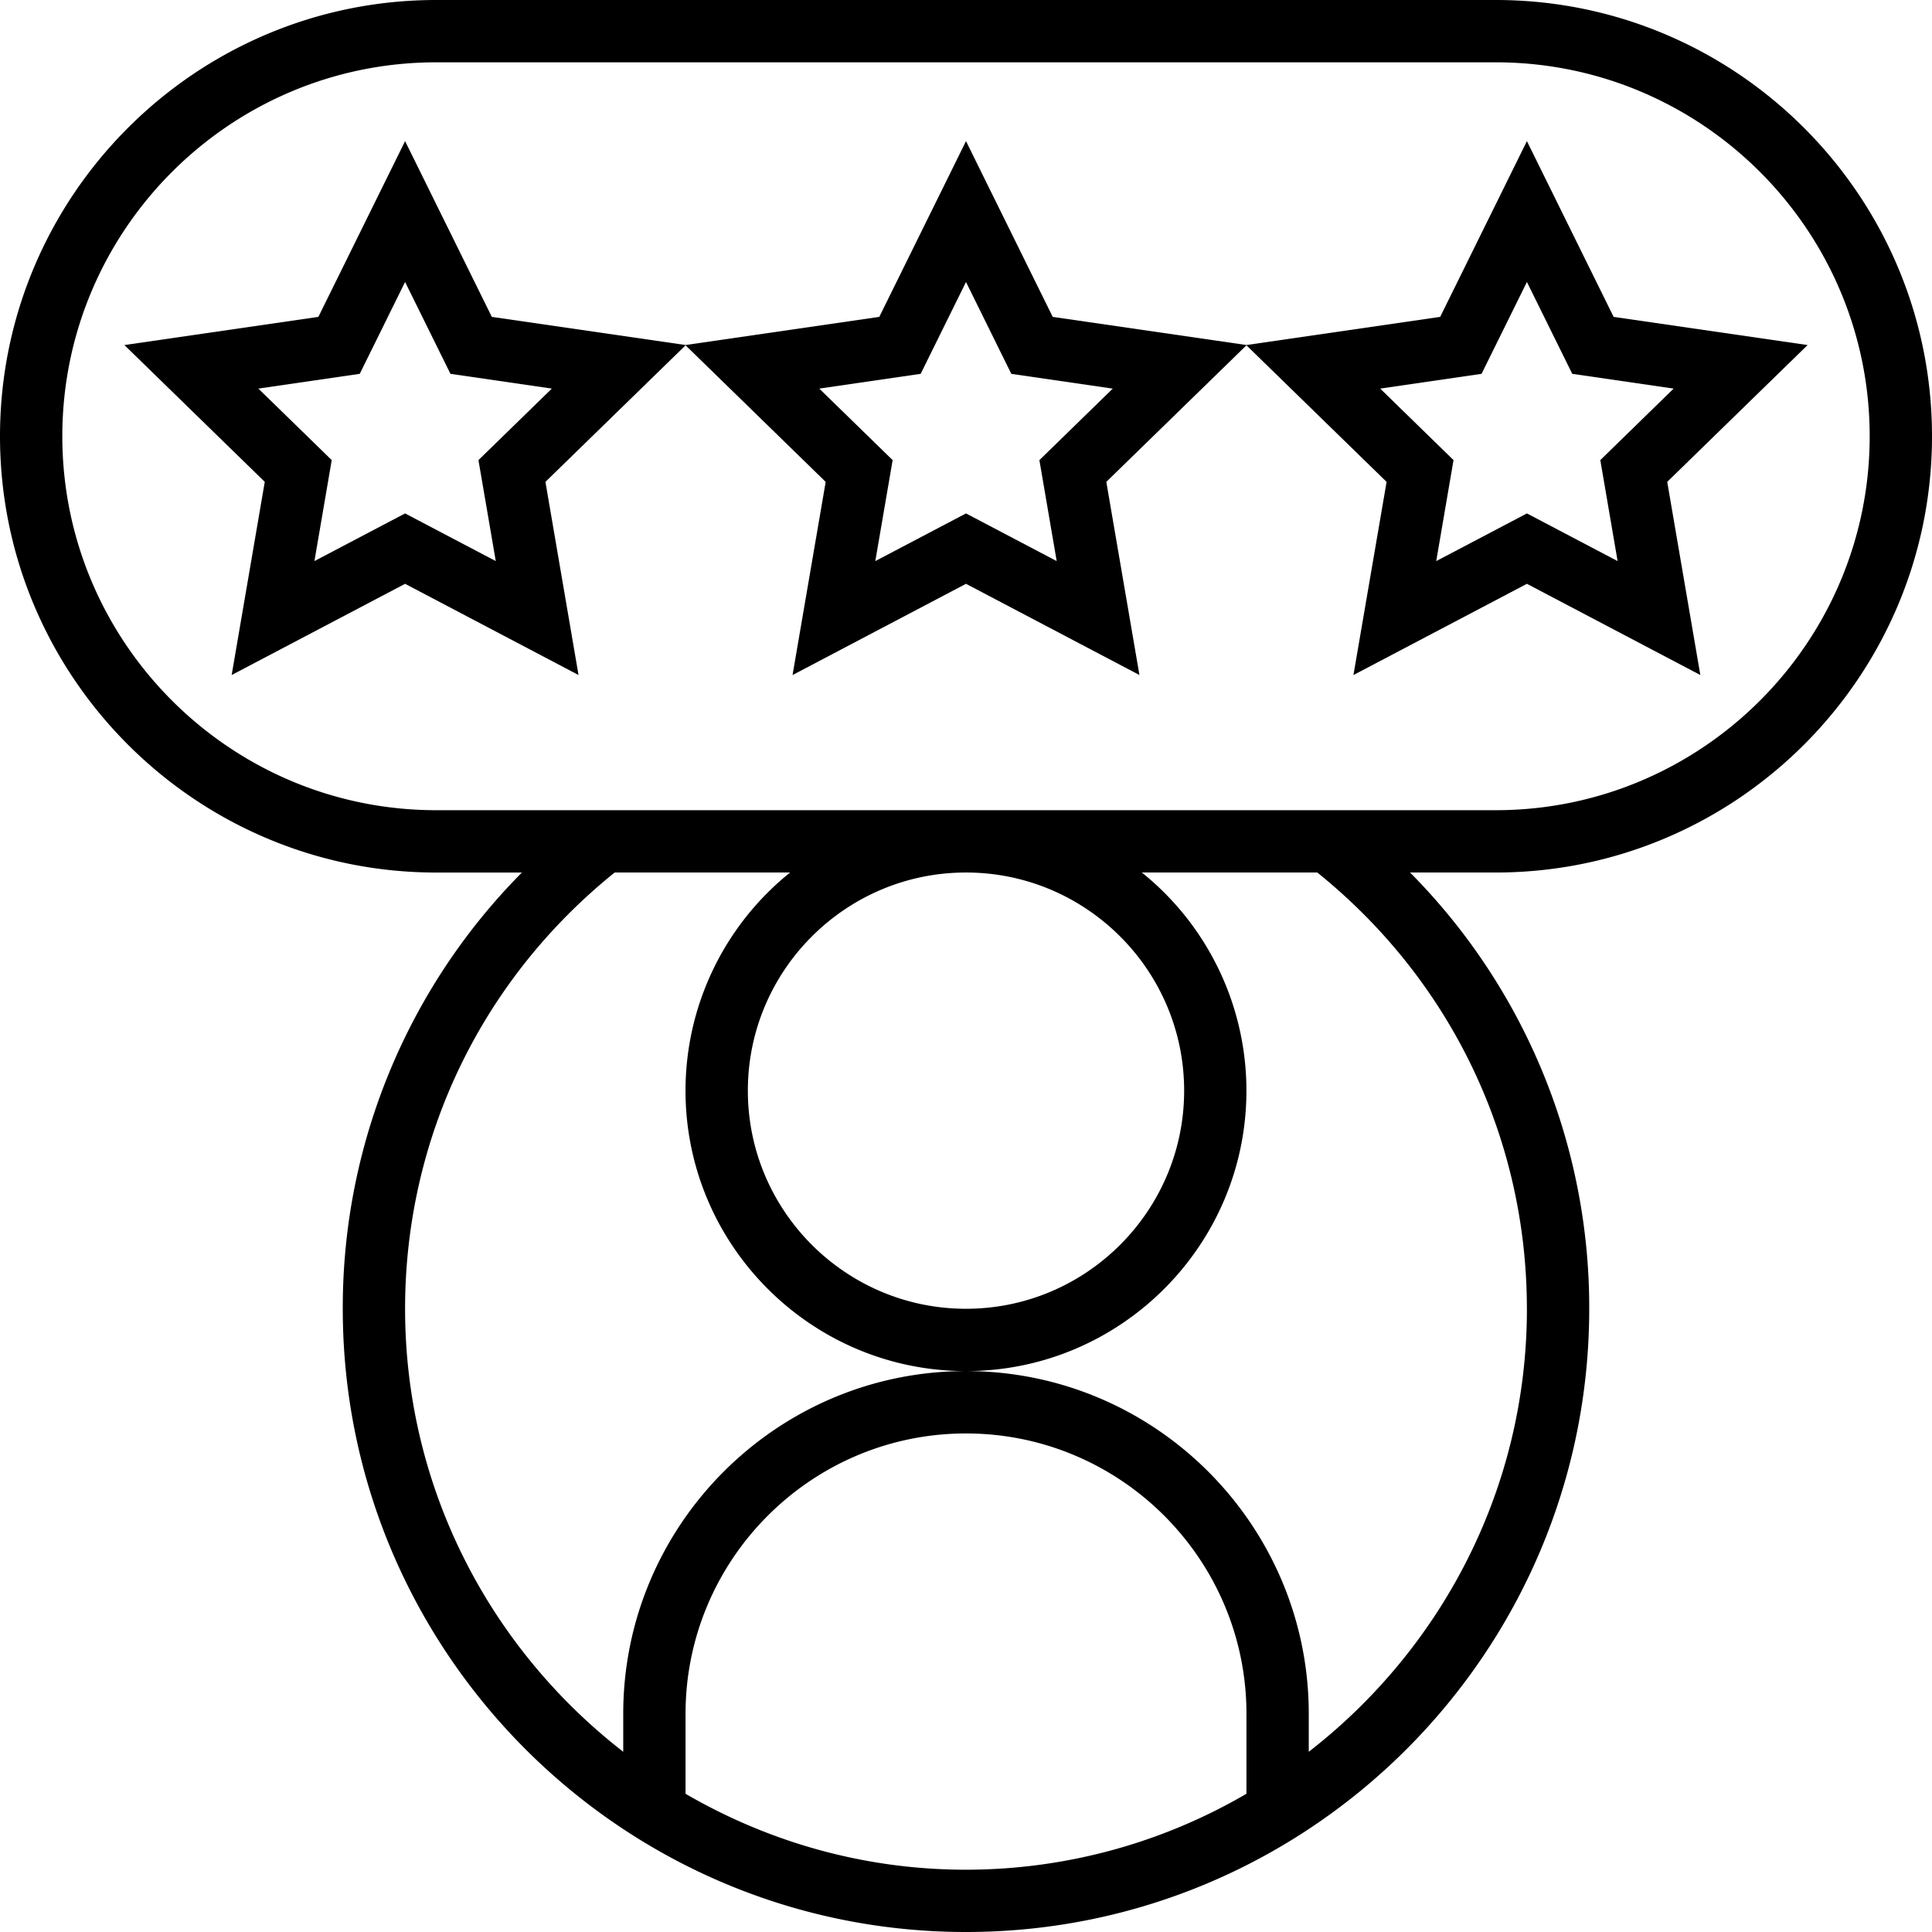 <svg xmlns="http://www.w3.org/2000/svg" width="67" height="67" viewBox="0 0 67 67">
    <g fill="#000" fill-rule="nonzero">
        <path d="M67 15.129C67 6.786 60.214 0 51.871 0H15.129C6.786 0 0 6.786 0 15.129s6.786 15.13 15.129 15.13h2.97a21.418 21.418 0 0 0-6.212 15.128C11.887 57.304 21.583 67 33.5 67s21.613-9.696 21.613-21.613A21.418 21.418 0 0 0 48.9 30.258h2.97C60.214 30.258 67 23.472 67 15.13zM43.226 62.206A19.299 19.299 0 0 1 33.5 64.84c-3.545 0-6.861-.969-9.726-2.633v-2.77c0-5.363 4.363-9.726 9.726-9.726s9.726 4.363 9.726 9.725v2.771zm9.726-16.819c0 6.247-2.973 11.8-7.565 15.363v-1.315c0-6.554-5.333-11.887-11.887-11.887s-11.887 5.333-11.887 11.887v1.315c-4.592-3.562-7.565-9.116-7.565-15.363 0-5.916 2.647-11.407 7.268-15.129H27.4a9.707 9.707 0 0 0-3.627 7.565c0 5.362 4.363 9.725 9.726 9.725s9.726-4.363 9.726-9.725a9.707 9.707 0 0 0-3.627-7.565h6.085c4.621 3.722 7.268 9.213 7.268 15.13zM33.5 30.258c4.17 0 7.565 3.393 7.565 7.565 0 4.17-3.395 7.564-7.565 7.564s-7.565-3.393-7.565-7.564c0-4.172 3.395-7.565 7.565-7.565zm-18.371-2.161c-7.15 0-12.968-5.817-12.968-12.968 0-7.15 5.817-12.968 12.968-12.968h36.742c7.15 0 12.968 5.817 12.968 12.968 0 7.15-5.817 12.968-12.968 12.968H15.129z"/>
        <path d="M52.952 20.246l6.014 3.163-1.148-6.699 4.868-4.744-6.727-.977-3.007-6.095-3.008 6.095-6.718.976-6.719-.976L33.5 4.894l-3.007 6.095-6.719.976-6.718-.976-3.008-6.095-3.007 6.095-6.727.977 4.868 4.744-1.148 6.699 6.014-3.163 6.015 3.163-1.148-6.699 4.86-4.735 4.859 4.736-1.149 6.699 6.015-3.164 6.015 3.163-1.149-6.699 4.86-4.735 4.86 4.736-1.15 6.699 6.016-3.164zm-36.36-4.29l.601 3.502-3.145-1.653-3.144 1.653.6-3.502-2.544-2.48 3.516-.512 1.572-3.185 1.573 3.185 3.516.512-2.545 2.48zm19.453 0l.6 3.502-3.145-1.653-3.145 1.653.601-3.502-2.545-2.48 3.517-.512L33.5 9.78l1.572 3.185 3.517.512-2.544 2.48zm11.819-2.48l3.515-.512 1.573-3.185 1.572 3.185 3.516.512-2.543 2.48.6 3.502-3.145-1.653-3.145 1.653.6-3.502-2.543-2.48z"/>
    </g>
</svg>
